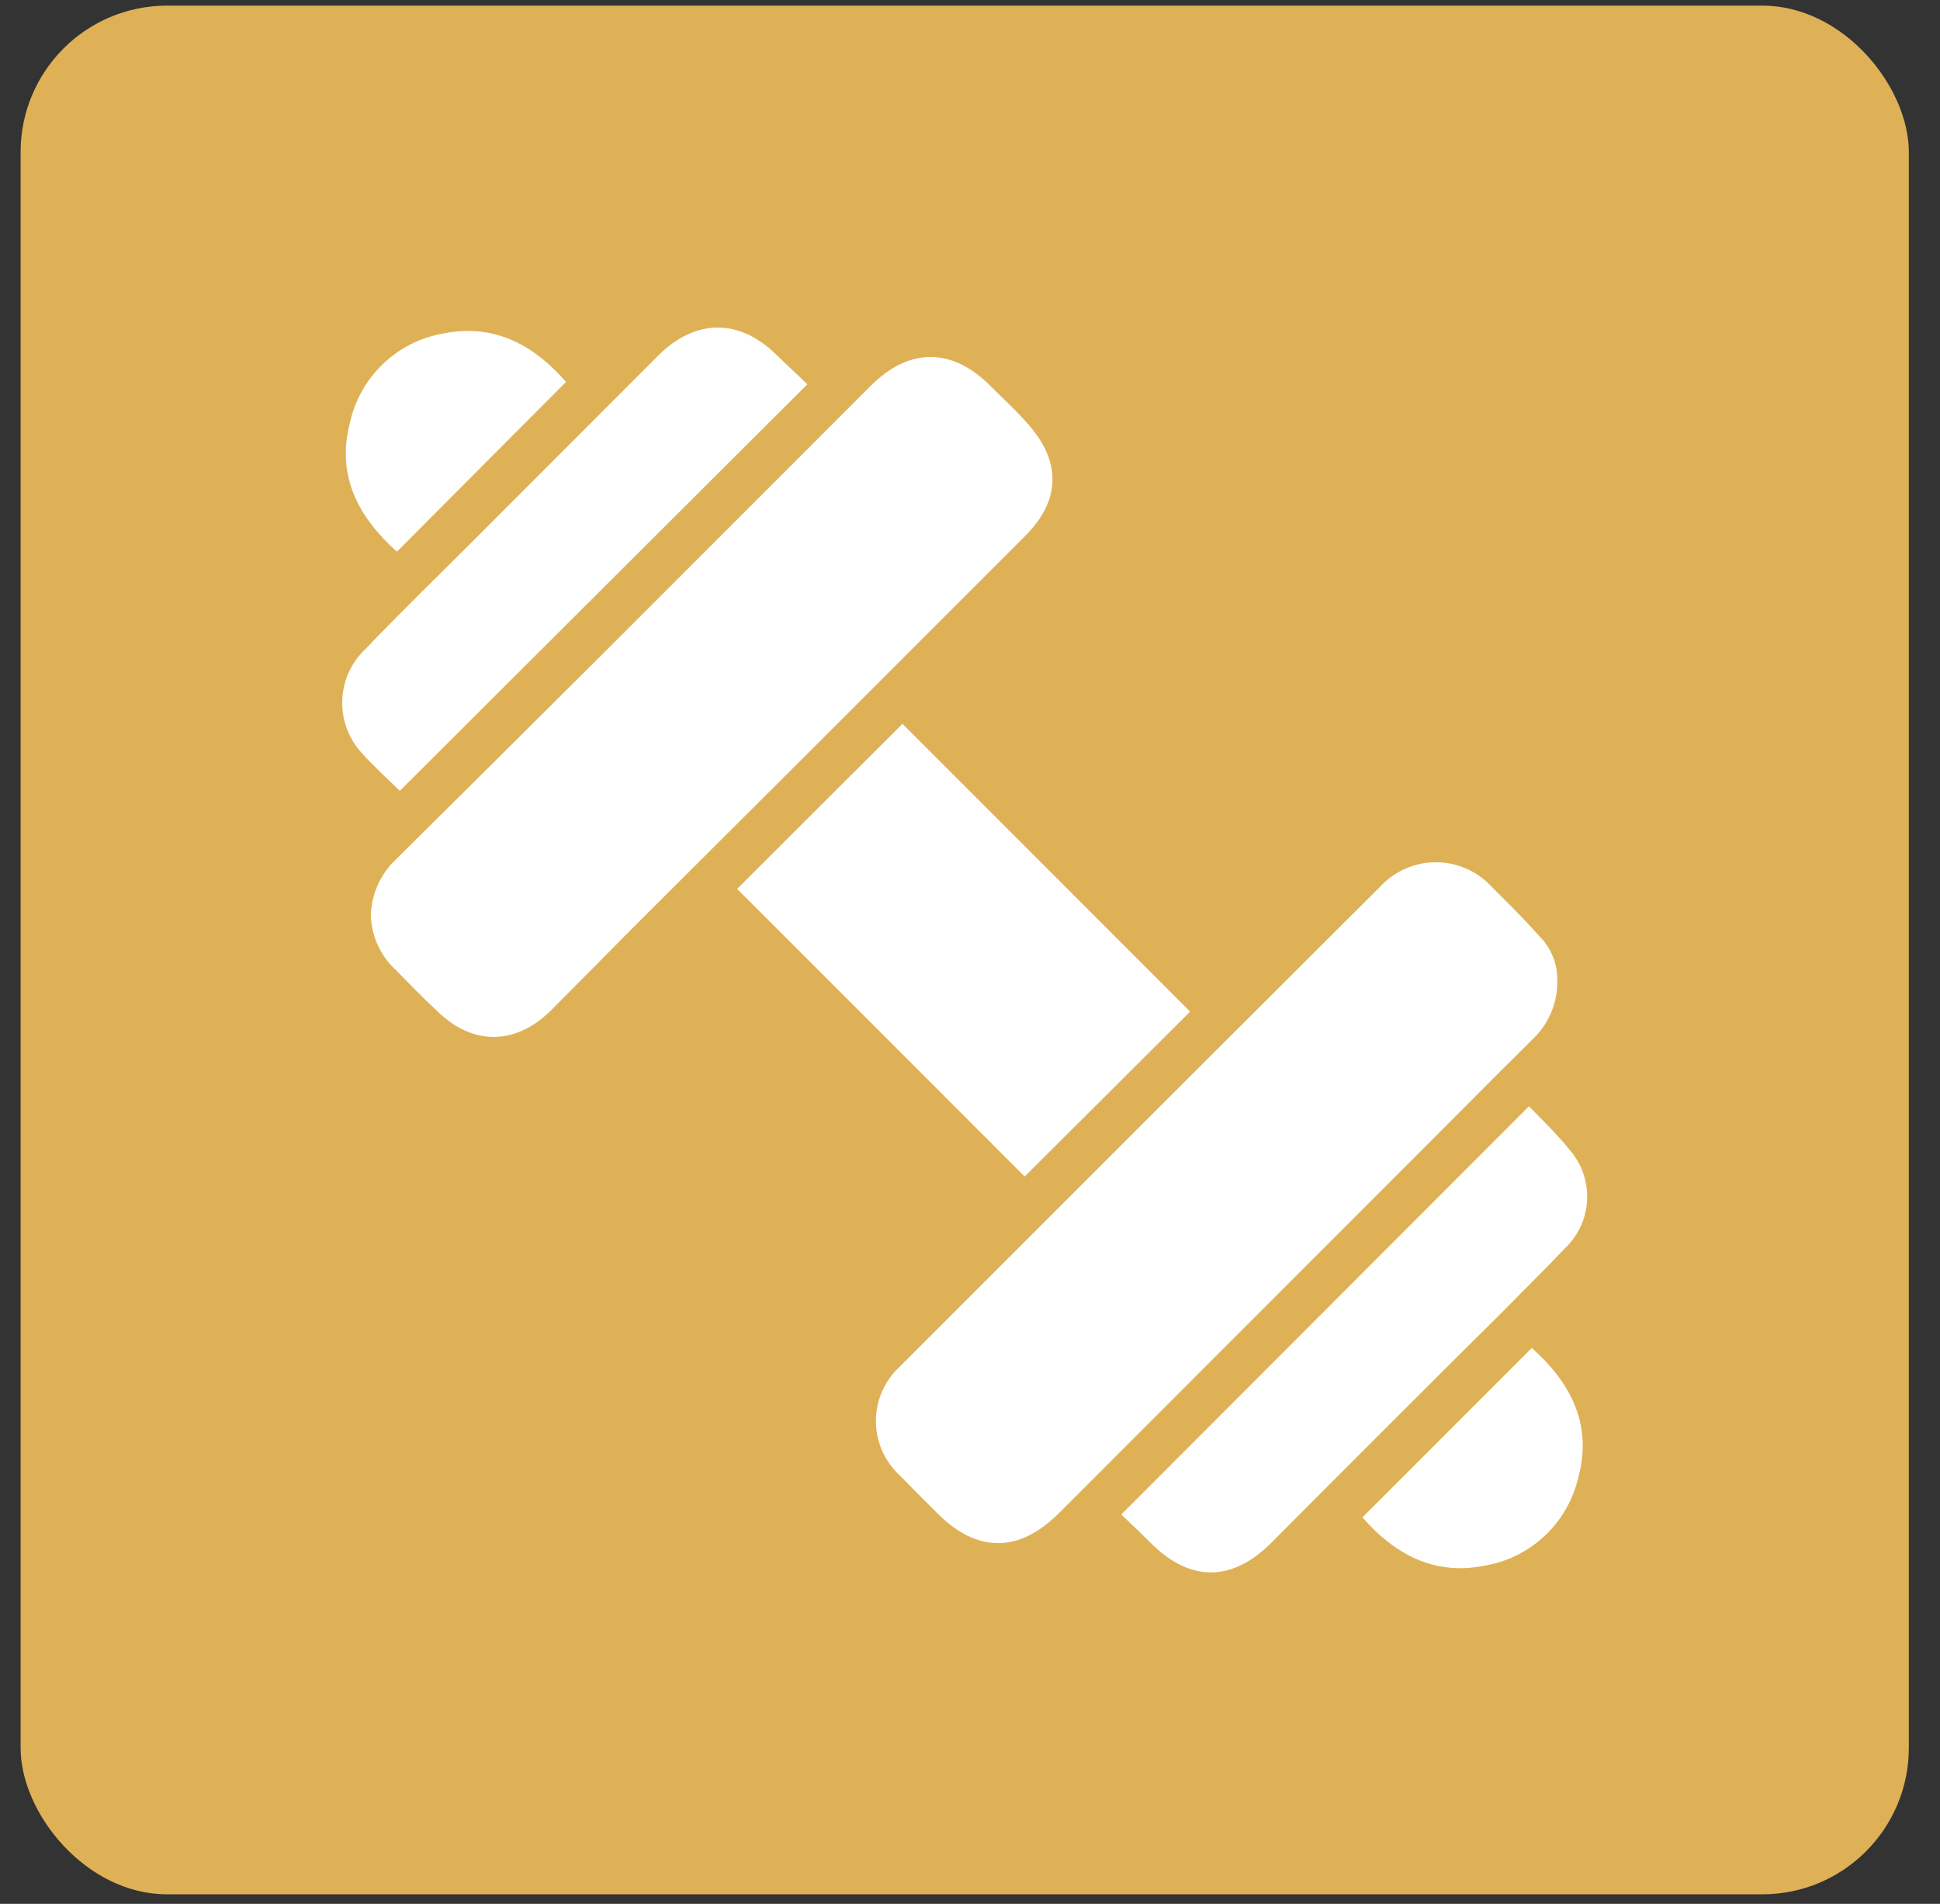 <?xml version="1.0" encoding="UTF-8"?> <svg xmlns="http://www.w3.org/2000/svg" width="53" height="52" viewBox="0 0 53 52" fill="none"><rect x="0" y="0" width="53" height="52" fill="#333333" stroke="none"/> <rect x="0.563" y="0.154" width="51.585" height="51.585" rx="4" fill="#DFB156"></rect> <path d="M10.131 25C10.139 24.713 10.204 24.43 10.321 24.168C10.439 23.907 10.607 23.671 10.816 23.474C12.774 21.533 14.723 19.596 16.664 17.663L23.795 10.531C24.841 9.486 26.013 9.494 27.047 10.531C27.412 10.896 27.796 11.245 28.129 11.633C29.005 12.655 28.957 13.689 28.006 14.64C24.491 18.16 20.969 21.677 17.44 25.19L15.063 27.587C14.077 28.565 12.896 28.569 11.914 27.587C11.518 27.218 11.161 26.846 10.793 26.473C10.591 26.283 10.429 26.055 10.315 25.802C10.202 25.549 10.139 25.277 10.131 25V25Z" fill="white"></path> <path d="M42.545 26.774C42.551 27.075 42.495 27.373 42.379 27.65C42.263 27.927 42.09 28.176 41.872 28.383C40.81 29.436 39.756 30.498 38.703 31.552L28.925 41.333C27.836 42.419 26.691 42.419 25.609 41.333C25.265 40.989 24.916 40.644 24.575 40.291C24.371 40.103 24.209 39.874 24.098 39.619C23.986 39.364 23.929 39.09 23.929 38.812C23.929 38.534 23.986 38.259 24.098 38.004C24.209 37.75 24.371 37.521 24.575 37.332C28.944 32.958 33.319 28.589 37.7 24.223C37.894 24.011 38.13 23.842 38.393 23.727C38.656 23.611 38.94 23.551 39.227 23.551C39.515 23.551 39.799 23.611 40.062 23.727C40.325 23.842 40.561 24.011 40.755 24.223C41.199 24.667 41.646 25.106 42.062 25.578C42.218 25.735 42.341 25.922 42.424 26.127C42.507 26.333 42.548 26.553 42.545 26.774V26.774Z" fill="white"></path> <path d="M27.994 32.134L20.138 24.279L24.655 19.77L32.514 27.63L27.994 32.134Z" fill="white"></path> <path d="M41.769 30.217C42.165 30.613 42.561 31.009 42.882 31.405C43.213 31.784 43.384 32.277 43.359 32.78C43.334 33.282 43.115 33.755 42.748 34.099C42.185 34.698 41.599 35.268 41.032 35.846C38.919 37.941 36.822 40.035 34.741 42.13C33.651 43.219 32.507 43.219 31.425 42.13C31.164 41.868 30.89 41.611 30.633 41.365L41.769 30.217Z" fill="white"></path> <path d="M10.923 21.6C10.587 21.271 10.202 20.927 9.862 20.543C9.511 20.15 9.328 19.635 9.351 19.109C9.373 18.583 9.601 18.087 9.984 17.726C10.923 16.747 11.906 15.789 12.877 14.822L17.983 9.711C19.005 8.693 20.209 8.693 21.224 9.703C21.501 9.977 21.79 10.234 22.056 10.496L10.923 21.6Z" fill="white"></path> <path d="M10.844 15.068C9.79 14.129 9.18 12.988 9.561 11.542C9.698 10.922 10.019 10.358 10.481 9.923C10.943 9.488 11.525 9.202 12.152 9.101C13.53 8.836 14.608 9.446 15.463 10.432L10.844 15.068Z" fill="white"></path> <path d="M41.848 36.817C42.894 37.748 43.508 38.885 43.124 40.331C42.985 40.95 42.664 41.513 42.202 41.947C41.74 42.381 41.159 42.667 40.533 42.767C39.15 43.037 38.081 42.427 37.221 41.444L41.848 36.817Z" fill="white"></path> </svg> 